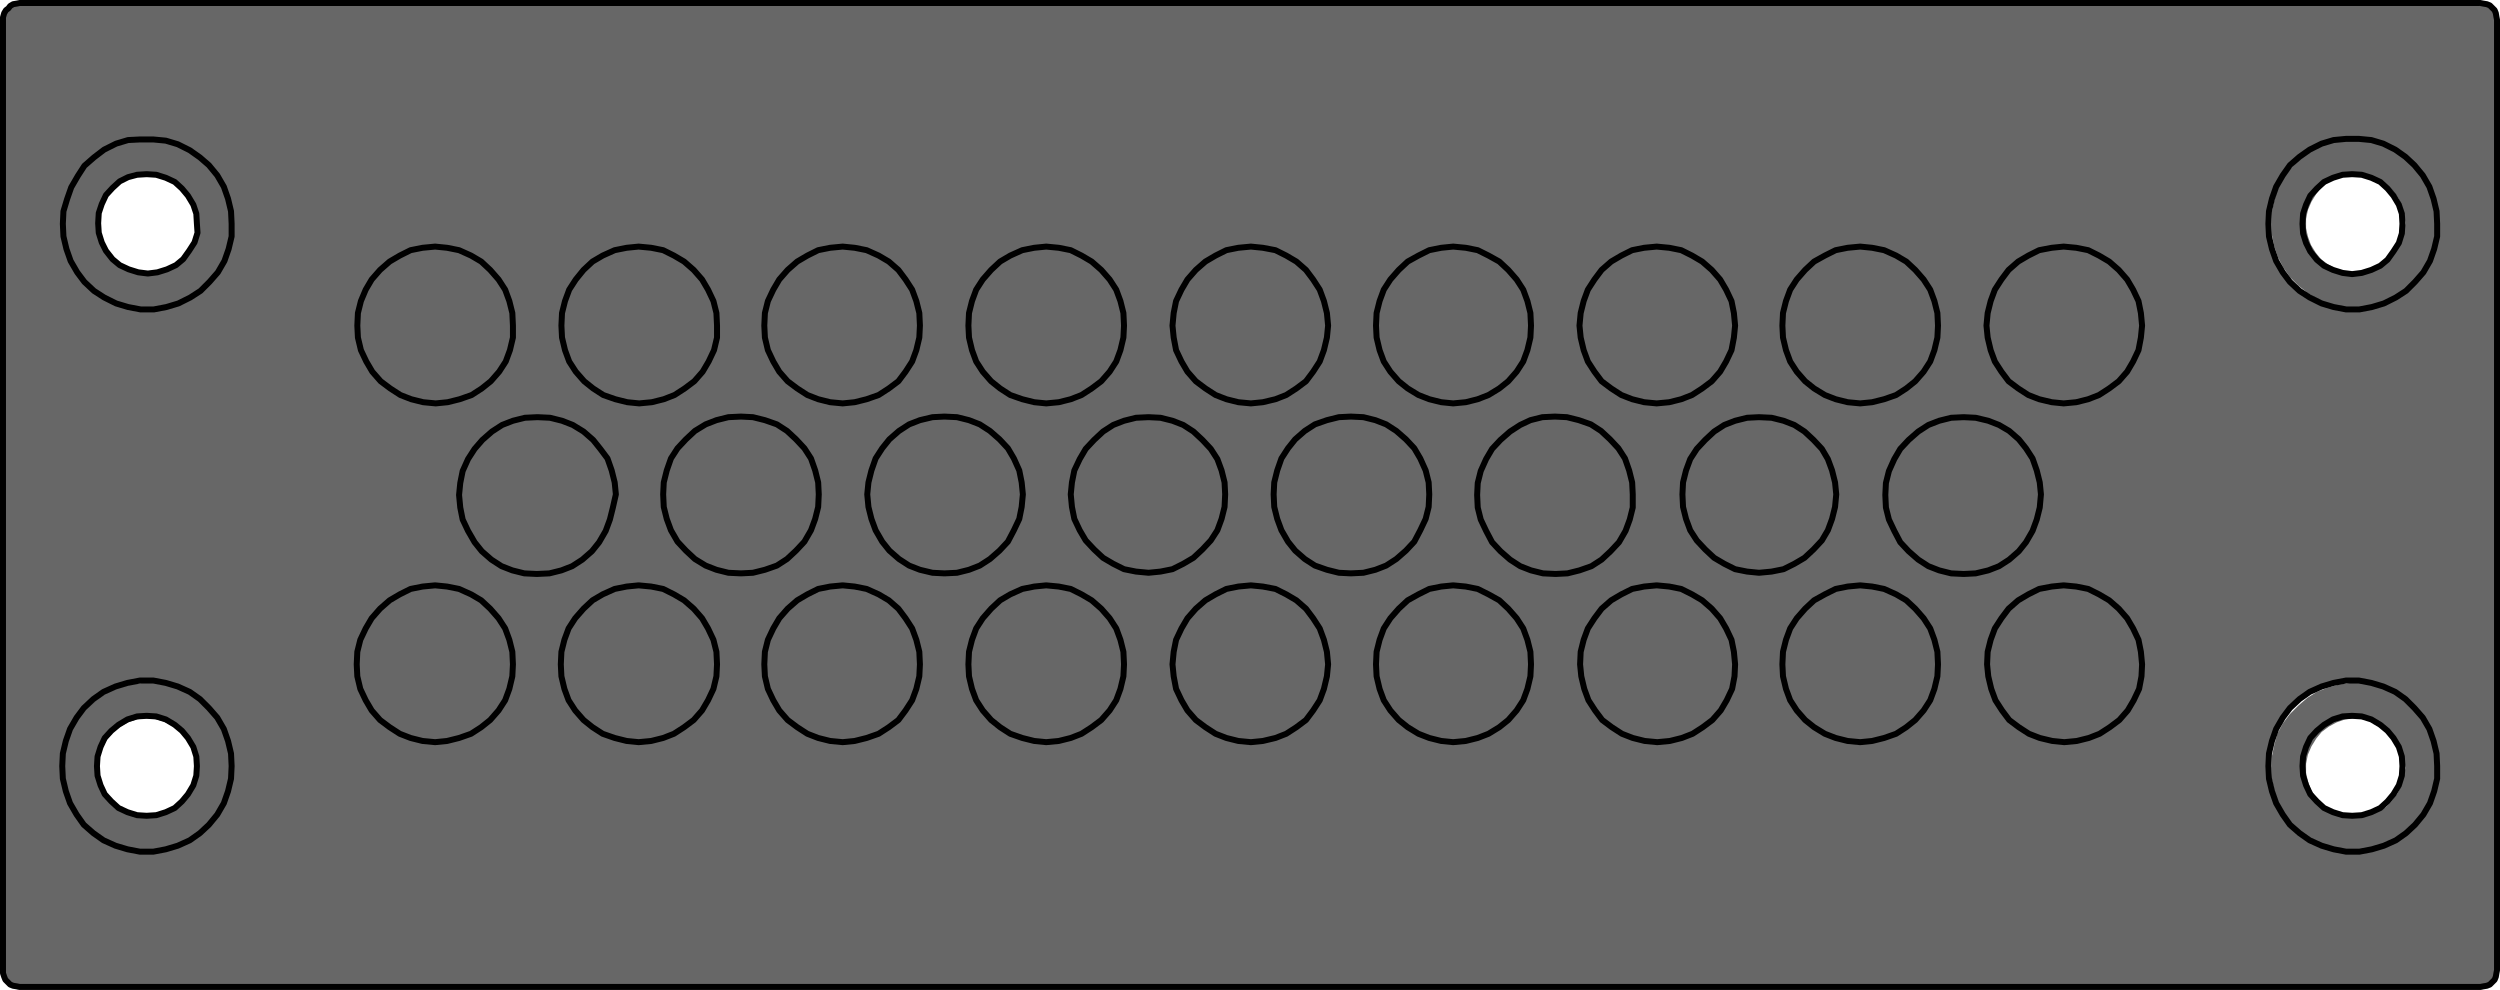 <?xml version="1.0" encoding="utf-8"?>
<!-- Generator: Adobe Illustrator 24.0.2, SVG Export Plug-In . SVG Version: 6.00 Build 0)  -->
<svg version="1.1" id="Ebene_1" xmlns="http://www.w3.org/2000/svg" xmlns:xlink="http://www.w3.org/1999/xlink" x="0px" y="0px"
	 viewBox="0 0 417.7 165.4" style="enable-background:new 0 0 417.7 165.4;" xml:space="preserve">
<style type="text/css">
	.st0{fill:#676767;}
	.st1{fill:none;stroke:#000000;stroke-linecap:round;stroke-linejoin:round;stroke-miterlimit:10;}
</style>
<g>
	<path class="st0" d="M38.7,126.4l-0.4-1.9l-0.7-1.8l-0.9-1.7l-1.1-1.6l-1.3-1.4l-1.5-1.3l-1.6-1l-1.8-0.8l-1.9-0.5l-1.9-0.3h-1.9
		l-2,0.3l-1.8,0.5l-1.8,0.7l-1.6,1l-1.5,1.3l-1.4,1.4l-1.2,1.6l-0.9,1.7l-0.5,1.8l-0.4,1.9l-0.1,2l0.1,2l0.4,1.9l0.6,1.8l0.9,1.7
		l1.1,1.6l1.4,1.4l1.5,1.2l1.6,1l1.8,0.8l1.8,0.5l2,0.3h1.9l1.9-0.3l1.9-0.5l1.8-0.8l1.6-1l1.5-1.2l1.3-1.4l1.1-1.6l0.9-1.7l0.7-1.8
		l0.4-1.9l0.1-2L38.7,126.4z M32.6,129.8l-0.4,1.4l-0.6,1.3l-0.9,1.2l-1,1.1l-1.3,0.8l-1.3,0.5l-1.5,0.4h-1.4l-1.5-0.2l-1.4-0.4
		l-1.3-0.7l-1.2-0.9l-0.9-1.1l-0.8-1.3l-0.5-1.4l-0.3-1.4v-1.5l0.3-1.5l0.6-1.4l0.8-1.3l0.9-1.1l1.2-0.9l1.3-0.7l1.4-0.5l1.5-0.2
		l1.4,0.1l1.5,0.4l1.3,0.6l1.3,0.8l1,1l0.9,1.2l0.6,1.3l0.4,1.5l0.2,1.4L32.6,129.8z"/>
	<path class="st0" d="M407.7,126.4l-0.4-1.9l-0.7-1.8l-0.9-1.7l-1.1-1.6l-1.3-1.4l-1.5-1.3l-1.6-1l-1.8-0.8l-1.9-0.5l-1.9-0.3h-1.9
		l-2,0.3l-1.8,0.5l-1.8,0.7l-1.6,1l-1.5,1.3l-1.4,1.4l-1.2,1.6l-0.9,1.7l-0.5,1.8l-0.4,1.9l-0.1,2l0.1,2l0.4,1.9l0.6,1.8l0.9,1.7
		l1.1,1.6l1.4,1.4l1.5,1.2l1.6,1l1.8,0.8l1.8,0.5l2,0.3h1.9l1.9-0.3l1.9-0.5l1.8-0.8l1.6-1l1.5-1.2l1.3-1.4l1.1-1.6l0.9-1.7l0.7-1.8
		l0.4-1.9l0.1-2L407.7,126.4z M401.6,129.8l-0.4,1.4l-0.6,1.3l-0.9,1.2l-1,1.1l-1.3,0.8l-1.3,0.5l-1.5,0.4h-1.4l-1.5-0.2l-1.4-0.4
		l-1.3-0.7l-1.2-0.9l-0.9-1.1l-0.8-1.3l-0.5-1.4l-0.3-1.4v-1.5l0.3-1.5l0.6-1.4l0.8-1.3l0.9-1.1l1.2-0.9l1.3-0.7l1.4-0.5l1.5-0.2
		l1.4,0.1l1.5,0.4l1.3,0.6l1.3,0.8l1,1l0.9,1.2l0.6,1.3l0.4,1.5l0.2,1.4L401.6,129.8z"/>
	<path class="st0" d="M407.7,35.4l-0.4-1.9l-0.7-1.8l-0.9-1.7l-1.1-1.6l-1.3-1.4l-1.5-1.3l-1.6-1l-1.8-0.8l-1.9-0.5l-1.9-0.3h-1.9
		l-2,0.3l-1.8,0.5l-1.8,0.7l-1.6,1l-1.5,1.3l-1.4,1.4l-1.2,1.6l-0.9,1.7l-0.5,1.8l-0.4,1.9l-0.1,2l0.1,2l0.4,1.9l0.6,1.8l0.9,1.7
		l1.1,1.6l1.4,1.4l1.5,1.2l1.6,1l1.8,0.8l1.8,0.5l2,0.3h1.9l1.9-0.3l1.9-0.5l1.8-0.8l1.6-1l1.5-1.2l1.3-1.4l1.1-1.6l0.9-1.7l0.7-1.8
		l0.4-1.9l0.1-2L407.7,35.4z M401.6,38.8l-0.4,1.4l-0.6,1.3l-0.9,1.2l-1,1.1l-1.3,0.8l-1.3,0.5l-1.5,0.4h-1.4l-1.5-0.2l-1.4-0.4
		l-1.3-0.7l-1.2-0.9l-0.9-1.1l-0.8-1.3l-0.5-1.4l-0.3-1.4v-1.5l0.3-1.5l0.6-1.4l0.8-1.3l0.9-1.1l1.2-0.9l1.3-0.7l1.4-0.5l1.5-0.2
		l1.4,0.1l1.5,0.4l1.3,0.6l1.3,0.8l1,1l0.9,1.2l0.6,1.3l0.4,1.5l0.2,1.4L401.6,38.8z"/>
	<g>
		<path class="st0" d="M3.3,0.5c-1.6,0-2.8,1.3-2.8,2.8v159.2c0,1.6,1.3,2.8,2.8,2.8h411c1.6,0,2.8-1.3,2.8-2.8V3.3
			c0-1.6-1.3-2.8-2.8-2.8H3.3z M24.6,142.3c-7.8,0-14.2-6.4-14.2-14.2s6.4-14.2,14.2-14.2s14.2,6.4,14.2,14.2
			C38.8,135.9,32.4,142.3,24.6,142.3z M24.7,51.5c-7.8,0-14.3-6.3-14.3-14.2c0-7.8,6.4-14.2,14.2-14.2s14.2,6.4,14.2,14.2
			S32.5,51.5,24.7,51.5z M393.1,142.3c-7.8,0-14.2-6.4-14.2-14.2s6.4-14.2,14.2-14.2c7.8,0,14.2,6.4,14.2,14.2
			C407.3,135.9,400.9,142.3,393.1,142.3z M393.1,51.5c-7.8,0-14.2-6.3-14.2-14.2c0-7.8,6.4-14.2,14.2-14.2c7.8,0,14.2,6.4,14.2,14.2
			C407.3,45.1,400.9,51.5,393.1,51.5z"/>
	</g>
	<path class="st0" d="M38.7,35.4l-0.4-1.9l-0.7-1.8L36.7,30l-1.1-1.6L34.3,27l-1.5-1.3l-1.6-1l-1.8-0.8l-1.9-0.5l-1.9-0.3h-1.9
		l-2,0.3l-1.8,0.5l-1.8,0.7l-1.6,1L15,26.9l-1.4,1.4l-1.2,1.6l-0.9,1.7L11,33.4l-0.4,1.9l-0.1,2l0.1,2l0.4,1.9l0.6,1.8l0.9,1.7
		l1.1,1.6l1.4,1.4l1.5,1.2l1.6,1l1.8,0.8l1.8,0.5l2,0.3h1.9l1.9-0.3l1.9-0.5l1.8-0.8l1.6-1l1.5-1.2l1.3-1.4l1.1-1.6l0.9-1.7l0.7-1.8
		l0.4-1.9l0.1-2L38.7,35.4z M32.6,38.8l-0.4,1.4l-0.6,1.3l-0.9,1.2l-1,1.1l-1.3,0.8l-1.3,0.5l-1.5,0.4h-1.4l-1.5-0.2l-1.4-0.4
		L20,44.2l-1.2-0.9l-0.9-1.1l-0.8-1.3l-0.5-1.4l-0.3-1.4v-1.5l0.3-1.5l0.6-1.4l0.8-1.3l0.9-1.1l1.2-0.9l1.3-0.7l1.4-0.5l1.5-0.2
		l1.4,0.1l1.5,0.4l1.3,0.6l1.3,0.8l1,1l0.9,1.2l0.6,1.3l0.4,1.5l0.2,1.4L32.6,38.8z"/>
</g>
<path class="st1" d="M32.9,37.4l-0.1-1.7l-0.5-1.5l-0.9-1.5l-1-1.2l-1.2-1.1l-1.5-0.7l-1.6-0.5l-1.6-0.1l-1.6,0.1l-1.5,0.4L20,30.3
	l-1.2,1.1l-1.1,1.2L17,34.1l-0.5,1.5l-0.1,1.7l0.1,1.6l0.5,1.6l0.7,1.4l1.1,1.4l1.2,1l1.5,0.7l1.6,0.5l1.6,0.2l1.6-0.2l1.6-0.5
	l1.5-0.7l1.2-1l1-1.4l0.9-1.4l0.5-1.6L32.9,37.4 M401.4,128l-0.1-1.6l-0.5-1.6l-0.9-1.5l-1-1.2l-1.2-1l-1.5-0.9l-1.6-0.5l-1.6-0.1
	l-1.6,0.1l-1.6,0.5l-1.5,0.9l-1.2,1l-1.1,1.2l-0.7,1.5l-0.5,1.6l-0.1,1.6l0.1,1.6l0.5,1.6l0.7,1.5l1.1,1.2l1.2,1.1l1.5,0.7l1.6,0.5
	l1.6,0.1l1.6-0.1l1.6-0.5l1.5-0.7l1.2-1.1l1-1.2l0.9-1.5l0.5-1.6L401.4,128 M32.9,128l-0.1-1.6l-0.5-1.6l-0.9-1.5l-1-1.2l-1.2-1
	l-1.5-0.9l-1.6-0.5l-1.6-0.1l-1.6,0.1l-1.6,0.5l-1.5,0.9l-1.2,1l-1.1,1.2l-0.7,1.5l-0.5,1.6l-0.1,1.6l0.1,1.6l0.5,1.6l0.7,1.5
	l1.1,1.2l1.2,1.1l1.5,0.7l1.6,0.5l1.6,0.1l1.6-0.1l1.6-0.5l1.5-0.7l1.2-1.1l1-1.2l0.9-1.5l0.5-1.6L32.9,128 M401.4,37.4l-0.1-1.7
	l-0.5-1.5l-0.9-1.5l-1-1.2l-1.2-1.1l-1.5-0.7l-1.6-0.5l-1.6-0.1l-1.6,0.1l-1.6,0.5l-1.5,0.7l-1.2,1.1l-1.1,1.2l-0.7,1.5l-0.5,1.5
	l-0.1,1.7l0.1,1.6l0.5,1.6L386,42l1.1,1.4l1.2,1l1.5,0.7l1.6,0.5l1.6,0.2l1.6-0.2l1.6-0.5l1.5-0.7l1.2-1l1-1.4l0.9-1.4l0.5-1.6
	L401.4,37.4 M85.7,111l-0.1-2.1l-0.5-2l-0.7-1.9l-1.1-1.7l-1.4-1.6l-1.5-1.4l-1.7-1l-2-0.9l-2-0.4l-2-0.2L70.6,98l-2,0.4l-1.8,0.9
	l-1.7,1l-1.6,1.4l-1.4,1.6l-1,1.7l-0.9,1.9l-0.5,2l-0.1,2.1l0.1,2l0.5,2.1l0.9,1.9l1,1.7l1.4,1.6l1.6,1.2l1.7,1.1l1.8,0.7l2,0.5
	l2.1,0.2l2-0.2l2-0.5l2-0.7l1.7-1.1l1.5-1.2l1.4-1.6l1.1-1.7l0.7-1.9l0.5-2.1L85.7,111 M187.8,111l-0.1-2.1l-0.5-2l-0.7-1.9
	l-1.1-1.7l-1.4-1.6l-1.6-1.4l-1.7-1l-1.8-0.9l-2-0.4l-2.1-0.2l-2,0.2l-2,0.4l-2,0.9l-1.7,1l-1.5,1.4l-1.4,1.6l-1.1,1.7l-0.7,1.9
	l-0.5,2l-0.1,2.1l0.1,2l0.5,2.1l0.7,1.9l1.1,1.7l1.4,1.6l1.5,1.2l1.7,1.1l2,0.7l2,0.5l2,0.2l2.1-0.2l2-0.5l1.8-0.7l1.7-1.1l1.6-1.2
	l1.4-1.6l1.1-1.7l0.7-1.9l0.5-2.1L187.8,111 M187.8,54.4l-0.1-2.1l-0.5-2l-0.7-1.9l-1.1-1.7l-1.4-1.6l-1.6-1.4l-1.7-1l-1.8-0.9
	l-2-0.4l-2.1-0.2l-2,0.2l-2,0.4l-2,0.9l-1.7,1l-1.5,1.4l-1.4,1.6l-1.1,1.7l-0.7,1.9l-0.5,2l-0.1,2.1l0.1,2l0.5,2.1l0.7,1.9l1.1,1.7
	l1.4,1.6l1.5,1.2l1.7,1.1l2,0.7l2,0.5l2,0.2l2.1-0.2l2-0.5l1.8-0.7l1.7-1.1l1.6-1.2l1.4-1.6l1.1-1.7l0.7-1.9l0.5-2.1L187.8,54.4
	 M102.9,82.6l-0.2-2l-0.5-2l-0.7-2l-1.2-1.6l-1.2-1.5l-1.6-1.4L95.7,71l-1.8-0.7l-2-0.5l-2.1-0.1l-2.1,0.1l-2,0.5L83.9,71l-1.7,1.1
	l-1.6,1.4L79.3,75l-1.1,1.7l-0.9,2l-0.4,2l-0.2,2l0.2,2.1l0.4,2l0.9,1.9l1.1,1.9l1.2,1.5l1.6,1.4l1.7,1.1l1.8,0.7l2,0.5l2.1,0.1
	l2.1-0.1l2-0.5l1.8-0.7l1.7-1.1l1.6-1.4l1.2-1.5l1.1-1.9l0.7-1.9l0.5-2L102.9,82.6 M414.4,0.5l0.5,0.1l0.6,0.1l0.5,0.2l0.4,0.4
	l0.4,0.4l0.2,0.5l0.1,0.6l0.1,0.5 M417.2,3.3V162 M3.3,0.5L2.8,0.6L2.2,0.7L1.7,1L1.4,1.4L1,1.7L0.7,2.2L0.5,2.9v0.5 M414.4,164.9
	l0.5-0.1l0.6-0.1l0.5-0.2l0.4-0.4l0.4-0.4l0.2-0.5l0.1-0.6l0.1-0.5 M0.5,162.1V3.3 M414.4,164.9H3.3 M170.9,82.6l-0.2-2l-0.4-2
	l-0.9-2l-1-1.7l-1.4-1.5l-1.6-1.4l-1.7-1.1l-1.8-0.7l-2-0.5l-2.1-0.1l-2,0.1l-2.1,0.5l-1.8,0.7l-1.7,1.1l-1.6,1.4l-1.2,1.5l-1.1,1.7
	l-0.7,2l-0.5,2l-0.2,2l0.2,2.1l0.5,2l0.7,1.9l1.1,1.9l1.2,1.5l1.6,1.4l1.7,1.1l1.8,0.7l2.1,0.5l2,0.1l2.1-0.1l2-0.5l1.8-0.7l1.7-1.1
	L167,92l1.4-1.5l1-1.9l0.9-1.9l0.4-2L170.9,82.6 M153.7,54.4l-0.1-2.1l-0.5-2l-0.7-1.9l-1.1-1.7l-1.2-1.6l-1.6-1.4l-1.7-1l-2-0.9
	l-2-0.4l-2-0.2l-2.1,0.2l-2,0.4l-1.8,0.9l-1.7,1l-1.6,1.4l-1.4,1.6l-1,1.7l-0.9,1.9l-0.5,2l-0.1,2.1l0.1,2l0.5,2.1l0.9,1.9l1,1.7
	l1.4,1.6l1.6,1.2l1.7,1.1l1.8,0.7l2,0.5l2.1,0.2l2-0.2l2-0.5l2-0.7l1.7-1.1l1.6-1.2l1.2-1.6l1.1-1.7l0.7-1.9l0.5-2.1L153.7,54.4
	 M0.5,162.1v0.5l0.2,0.6l0.2,0.5l0.4,0.4l0.4,0.4l0.5,0.2l0.6,0.1l0.5,0.1 M85.7,54.4l-0.1-2.1l-0.5-2l-0.7-1.9l-1.1-1.7l-1.4-1.6
	l-1.5-1.4l-1.7-1l-2-0.9l-2-0.4l-2-0.2l-2.1,0.2l-2,0.4l-1.8,0.9l-1.7,1l-1.6,1.4l-1.4,1.6l-1,1.7l-0.8,1.9l-0.5,2l-0.1,2.1l0.1,2
	l0.5,2.1l0.9,1.9l1,1.7l1.4,1.6l1.6,1.2l1.7,1.1l1.8,0.7l2,0.5l2.1,0.2l2-0.2l2-0.5l2-0.7l1.7-1.1l1.5-1.2l1.4-1.6l1.1-1.7l0.7-1.9
	l0.5-2.1L85.7,54.4 M323.8,111l-0.1-2.1l-0.5-2l-0.7-1.9l-1.1-1.7l-1.4-1.6l-1.5-1.4l-1.7-1l-2-0.9l-2-0.4l-2-0.2l-2.1,0.2l-2,0.4
	l-1.8,0.9l-1.8,1l-1.5,1.4l-1.4,1.6l-1.1,1.7l-0.7,1.9l-0.5,2l-0.1,2.1l0.1,2l0.5,2.1l0.7,1.9l1.1,1.7l1.4,1.6l1.5,1.2l1.8,1.1
	l1.8,0.7l2,0.5l2.1,0.2l2-0.2l2-0.5l2-0.7l1.7-1.1l1.5-1.2l1.4-1.6l1.1-1.7l0.7-1.9l0.5-2.1L323.8,111 M221.9,111l-0.2-2.1l-0.5-2
	l-0.7-1.9l-1.1-1.7l-1.2-1.6l-1.6-1.4l-1.7-1l-1.8-0.9L211,98l-2-0.2l-2.1,0.2l-2,0.4l-1.8,0.9l-1.7,1l-1.6,1.4l-1.4,1.6l-1,1.7
	l-0.9,1.9l-0.4,2l-0.2,2.1l0.2,2l0.4,2.1l0.9,1.9l1,1.7l1.4,1.6l1.6,1.2l1.7,1.1l1.8,0.7l2,0.5l2.1,0.2l2-0.2l2.1-0.5l1.8-0.7
	l1.7-1.1l1.6-1.2l1.2-1.6l1.1-1.7l0.7-1.9l0.5-2.1L221.9,111 M255.8,111l-0.1-2.1l-0.5-2l-0.7-1.9l-1.1-1.7l-1.4-1.6l-1.5-1.4
	l-1.8-1l-1.8-0.9l-2-0.4l-2.1-0.2l-2,0.2l-2,0.4l-1.8,0.9l-1.8,1l-1.5,1.4l-1.4,1.6l-1.1,1.7l-0.7,1.9l-0.5,2l-0.1,2.1l0.1,2
	l0.5,2.1l0.7,1.9l1.1,1.7l1.4,1.6l1.5,1.2l1.8,1.1l1.8,0.7l2,0.5l2,0.2l2.1-0.2l2-0.5l1.8-0.7l1.8-1.1l1.5-1.2l1.4-1.6l1.1-1.7
	l0.7-1.9l0.5-2.1L255.8,111 M289.9,54.4l-0.2-2.1l-0.4-2l-0.9-1.9l-1-1.7l-1.4-1.6l-1.6-1.4l-1.7-1l-1.8-0.9l-2-0.4l-2.1-0.2
	l-2.1,0.2l-2,0.4l-1.8,0.9l-1.7,1l-1.6,1.4l-1.2,1.6l-1.1,1.7l-0.7,1.9l-0.5,2l-0.2,2.1l0.2,2l0.5,2.1l0.7,1.9l1.1,1.7l1.2,1.6
	l1.6,1.2l1.7,1.1l1.8,0.7l2,0.5l2.1,0.2l2.1-0.2l2-0.5l1.8-0.7l1.7-1.1l1.6-1.2l1.4-1.6l1-1.7l0.9-1.9l0.4-2.1L289.9,54.4
	 M255.8,54.4l-0.1-2.1l-0.5-2l-0.7-1.9l-1.1-1.7l-1.4-1.6l-1.5-1.4l-1.8-1l-1.8-0.9l-2-0.4l-2.1-0.2l-2,0.2l-2,0.4l-1.8,0.9l-1.8,1
	l-1.5,1.4l-1.4,1.6l-1.1,1.7l-0.7,1.9l-0.5,2l-0.1,2.1l0.1,2l0.5,2.1l0.7,1.9l1.1,1.7l1.4,1.6l1.5,1.2L237,66l1.8,0.7l2,0.5l2,0.2
	l2.1-0.2l2-0.5l1.8-0.7l1.8-1.1l1.5-1.2l1.4-1.6l1.1-1.7l0.7-1.9l0.5-2.1L255.8,54.4 M221.9,54.4l-0.2-2.1l-0.5-2l-0.7-1.9l-1.1-1.7
	l-1.2-1.6l-1.6-1.4l-1.7-1l-1.8-0.9l-2.1-0.4l-2-0.2l-2.1,0.2l-2,0.4l-1.8,0.9l-1.7,1l-1.6,1.4l-1.4,1.6l-1,1.7l-0.9,1.9l-0.4,2
	l-0.2,2.1l0.2,2l0.4,2.1l0.9,1.9l1,1.7l1.4,1.6l1.6,1.2l1.7,1.1l1.8,0.7l2,0.5l2.1,0.2l2-0.2l2.1-0.5l1.8-0.7l1.7-1.1l1.6-1.2
	l1.2-1.6l1.1-1.7l0.7-1.9l0.5-2.1L221.9,54.4 M204.7,82.6l-0.1-2l-0.5-2l-0.7-1.9l-1.1-1.7l-1.4-1.5l-1.5-1.4l-1.7-1.1l-1.8-0.7
	l-2-0.5l-2-0.1l-2.1,0.1l-2,0.5L186,71l-1.7,1.1l-1.5,1.4l-1.4,1.5l-1,1.7l-0.9,1.9l-0.4,2l-0.2,2l0.2,2.1l0.4,2l0.9,1.9l1,1.7
	l1.4,1.5l1.5,1.4l1.7,1l1.8,0.9l2,0.4l2.1,0.2l2-0.2l2-0.4l1.8-0.9l1.7-1l1.5-1.4l1.4-1.5l1.1-1.7l0.7-1.9l0.5-2L204.7,82.6
	 M323.8,54.4l-0.1-2.1l-0.5-2l-0.7-1.9l-1.1-1.7l-1.4-1.6l-1.5-1.4l-1.7-1l-2-0.9l-2-0.4l-2-0.2l-2.1,0.2l-2,0.4l-1.8,0.9l-1.8,1
	l-1.5,1.4l-1.4,1.6l-1.1,1.7l-0.7,1.9l-0.5,2l-0.1,2.1l0.1,2l0.5,2.1l0.7,1.9l1.1,1.7l1.4,1.6l1.5,1.2l1.8,1.1l1.8,0.7l2,0.5
	l2.1,0.2l2-0.2l2-0.5l2-0.7l1.7-1.1l1.5-1.2l1.4-1.6l1.1-1.7l0.7-1.9l0.5-2.1L323.8,54.4 M136.8,82.6l-0.1-2l-0.5-2l-0.7-2l-1.1-1.7
	l-1.4-1.5l-1.5-1.4l-1.7-1.1l-2-0.7l-2-0.5l-2-0.1l-2.1,0.1l-2,0.5l-1.8,0.7l-1.8,1.1l-1.5,1.4l-1.4,1.5l-1.1,1.7l-0.7,2l-0.5,2
	l-0.1,2l0.1,2.1l0.5,2l0.7,1.9l1.1,1.9l1.4,1.5l1.5,1.4l1.8,1.1l1.8,0.7l2,0.5l2.1,0.1l2-0.1l2-0.5l2-0.7l1.7-1.1L133,92l1.4-1.5
	l1.1-1.9l0.7-1.9l0.5-2L136.8,82.6 M119.8,111l-0.1-2.1l-0.5-2l-0.9-1.9l-1-1.7l-1.4-1.6l-1.6-1.4l-1.7-1l-1.8-0.9l-2-0.4l-2.1-0.2
	l-2,0.2l-2,0.4l-2,0.9l-1.7,1l-1.5,1.4l-1.4,1.6L95,105l-0.7,1.9l-0.5,2l-0.1,2.1l0.1,2l0.5,2.1L95,117l1.1,1.7l1.4,1.6l1.5,1.2
	l1.7,1.1l2,0.7l2,0.5l2,0.2l2.1-0.2l2-0.5l1.8-0.7l1.7-1.1l1.6-1.2l1.4-1.6l1-1.7l0.9-1.9l0.5-2.1L119.8,111 M357.9,54.4l-0.2-2.1
	l-0.4-2l-0.9-1.9l-1-1.7l-1.4-1.6l-1.6-1.4l-1.7-1l-1.8-0.9l-2-0.4l-2.1-0.2l-2,0.2l-2.1,0.4l-1.8,0.9l-1.7,1l-1.6,1.4l-1.2,1.6
	l-1.1,1.7l-0.7,1.9l-0.5,2l-0.2,2.1l0.2,2l0.5,2.1l0.7,1.9l1.1,1.7l1.2,1.6l1.6,1.2l1.7,1.1l1.8,0.7l2.1,0.5l2,0.2l2.1-0.2l2-0.5
	l1.8-0.7l1.7-1.1l1.6-1.2l1.4-1.6l1-1.7l0.9-1.9l0.4-2.1L357.9,54.4 M341,82.6l-0.2-2l-0.5-2l-0.7-2l-1.1-1.7l-1.2-1.5l-1.6-1.4
	l-1.7-1l-1.8-0.7l-2.1-0.5l-2-0.1l-2.1,0.1l-2,0.5l-1.8,0.7l-1.7,1.1l-1.6,1.4l-1.4,1.5l-1,1.7l-0.9,2l-0.5,2l-0.1,2l0.1,2.1l0.5,2
	l0.9,1.9l1,1.9l1.4,1.5l1.6,1.4l1.7,1.1l1.8,0.7l2,0.5l2.1,0.1l2-0.1l2.1-0.5l1.8-0.7l1.7-1.1l1.6-1.4l1.2-1.5l1.1-1.9l0.7-1.9
	l0.5-2L341,82.6 M306.8,82.6l-0.2-2l-0.5-2l-0.7-1.9l-1-1.7l-1.4-1.5l-1.5-1.4l-1.7-1.1l-1.8-0.7l-2-0.5l-2.1-0.1l-2,0.1l-2,0.5
	l-1.8,0.7l-1.7,1.1l-1.5,1.4l-1.4,1.5l-1.1,1.7l-0.7,1.9l-0.5,2l-0.1,2l0.1,2.1l0.5,2l0.7,1.9l1.1,1.7l1.4,1.5l1.5,1.4l1.7,1
	l1.8,0.9l2,0.4l2,0.2l2.1-0.2l2-0.4l1.8-0.9l1.7-1l1.5-1.4l1.4-1.5l1-1.7l0.7-1.9l0.5-2L306.8,82.6 M272.8,82.6l-0.1-2l-0.5-2
	l-0.7-2l-1.1-1.7l-1.4-1.5l-1.5-1.4l-1.7-1.1l-2-0.7l-2-0.5l-2-0.1l-2.1,0.1l-2,0.5L254,71l-1.7,1.1l-1.6,1.4l-1.4,1.5l-1,1.7
	l-0.9,2l-0.5,2l-0.1,2l0.1,2.1l0.5,2l0.9,1.9l1,1.9l1.4,1.5l1.6,1.4l1.7,1.1l1.8,0.7l2,0.5l2.1,0.1l2-0.1l2-0.5l2-0.7l1.7-1.1
	l1.5-1.4l1.4-1.5l1.1-1.9l0.7-1.9l0.5-2L272.8,82.6 M357.9,111l-0.2-2.1l-0.4-2l-0.9-1.9l-1-1.7l-1.4-1.6l-1.6-1.4l-1.7-1l-1.8-0.9
	l-2-0.4l-2.1-0.2l-2,0.2l-2.1,0.4l-1.8,0.9l-1.7,1l-1.6,1.4l-1.2,1.6l-1.1,1.7l-0.7,1.9l-0.5,2L332,111l0.2,2l0.5,2.1l0.7,1.9
	l1.1,1.7l1.2,1.6l1.6,1.2l1.7,1.1l1.8,0.7l2.1,0.5l2,0.2l2.1-0.2l2-0.5l1.8-0.7l1.7-1.1l1.6-1.2l1.4-1.6l1-1.7l0.9-1.9l0.4-2.1
	L357.9,111 M119.8,54.4l-0.1-2.1l-0.5-2l-0.9-1.9l-1-1.7l-1.4-1.6l-1.6-1.4l-1.7-1l-1.8-0.9l-2-0.4l-2.1-0.2l-2,0.2l-2,0.4l-2,0.9
	l-1.7,1l-1.5,1.4l-1.3,1.6l-1.1,1.7l-0.7,1.9l-0.5,2l-0.1,2.1l0.1,2l0.5,2.1l0.7,1.9l1.1,1.7l1.4,1.6l1.5,1.2l1.7,1.1l2,0.7l2,0.5
	l2,0.2l2.1-0.2l2-0.5l1.8-0.7l1.7-1.1l1.6-1.2l1.4-1.6l1-1.7l0.9-1.9l0.5-2.1V54.4 M238.8,82.6l-0.1-2l-0.5-2l-0.9-2l-1-1.7
	l-1.4-1.5l-1.6-1.4l-1.7-1.1l-1.8-0.7l-2-0.5l-2.1-0.1l-2,0.1l-2,0.5l-2,0.7L218,72l-1.6,1.4l-1.2,1.5l-1.1,1.7l-0.7,2l-0.5,2
	l-0.1,2l0.1,2.1l0.5,2l0.7,1.9l1.1,1.9l1.2,1.5l1.6,1.4l1.7,1.1l2,0.7l2,0.5l2,0.1l2.1-0.1l2-0.5l1.8-0.7l1.7-1.1l1.6-1.4l1.4-1.5
	l1-1.9l0.9-1.9l0.5-2L238.8,82.6 M153.7,111l-0.1-2.1l-0.5-2l-0.7-1.9l-1.1-1.7l-1.2-1.6l-1.6-1.4l-1.7-1l-2-0.9l-2-0.4l-2-0.2
	l-2.1,0.2l-2,0.4l-1.8,0.9l-1.7,1l-1.6,1.4l-1.4,1.6l-1,1.7l-0.9,1.9l-0.5,2l-0.1,2.1l0.1,2l0.5,2.1l0.9,1.9l1,1.7l1.4,1.6l1.6,1.2
	l1.7,1.1l1.8,0.7l2,0.5l2.1,0.2l2-0.2l2-0.5l2-0.7l1.7-1.1l1.6-1.2l1.2-1.6l1.1-1.7l0.7-1.9l0.5-2.1L153.7,111 M289.9,111l-0.2-2.1
	l-0.4-2l-0.9-1.9l-1-1.7l-1.4-1.6l-1.6-1.4l-1.7-1l-1.8-0.9l-2-0.4l-2.1-0.2l-2.1,0.2l-2,0.4l-1.8,0.9l-1.7,1l-1.6,1.4l-1.2,1.6
	l-1.1,1.7l-0.7,1.9l-0.5,2L264,111l0.2,2l0.5,2.1l0.7,1.9l1.1,1.7l1.2,1.6l1.6,1.2l1.7,1.1l1.8,0.7l2,0.5l2.1,0.2l2.1-0.2l2-0.5
	l1.8-0.7l1.7-1.1l1.6-1.2l1.4-1.6l1-1.7l0.9-1.9l0.4-2.1L289.9,111 M3.3,0.5h411 M38.7,37.4l-0.1-2.1l-0.5-2.1l-0.7-2l-1.1-1.9
	l-1.4-1.7l-1.5-1.3l-1.7-1.2l-2-1l-2-0.6l-2.1-0.2h-2.2l-2,0.1l-2,0.6l-2,1l-1.7,1.3l-1.6,1.4L13,29.4l-1.1,1.9l-0.7,2l-0.6,2
	l-0.1,2.1l0.1,2.1l0.5,2.1l0.7,2l1.1,1.9l1.2,1.6l1.6,1.5l1.7,1.1l2,1l2,0.6l2.1,0.4h2.2l2.1-0.4l2-0.6l2-1l1.7-1.1l1.5-1.5l1.4-1.6
	l1.1-1.9l0.7-2l0.5-2.1V37.4 M38.7,128l-0.1-2.1l-0.5-2.1l-0.7-2l-1.1-1.9l-1.4-1.6l-1.5-1.5l-1.7-1.2l-2-0.9l-2-0.6l-2.1-0.4h-2.2
	l-2.1,0.4l-2,0.6l-2,0.9l-1.7,1.2l-1.6,1.5l-1.2,1.6l-1.1,1.9l-0.7,2l-0.5,2.1l-0.1,2.1l0.1,2.1l0.5,2.1l0.7,2l1.1,1.9l1.2,1.7
	l1.6,1.4l1.7,1.2l2,0.9l2,0.6l2.1,0.4h2.2l2.1-0.4l2-0.6l2-0.9l1.7-1.2l1.5-1.4l1.4-1.7l1.1-1.9l0.7-2l0.5-2.1L38.7,128 M407.2,128
	l-0.1-2.1l-0.5-2.1l-0.7-2l-1.1-1.9l-1.4-1.6l-1.5-1.5l-1.7-1.2l-2-0.9l-2-0.6l-2.1-0.4H392l-2.1,0.4l-2,0.6l-2,0.9l-1.7,1.2
	l-1.6,1.5l-1.2,1.6l-1.1,1.9l-0.7,2l-0.5,2.1L379,128l0.1,2.1l0.5,2.1l0.7,2l1.1,1.9l1.2,1.7l1.6,1.4l1.7,1.2l2,0.9l2,0.6l2.1,0.4
	h2.2l2.1-0.4l2-0.6l2-0.9l1.7-1.2l1.5-1.4l1.4-1.7l1.1-1.9l0.7-2l0.5-2.1L407.2,128 M407.2,37.4l-0.1-2.1l-0.5-2.1l-0.7-2l-1.1-1.9
	l-1.4-1.7l-1.5-1.4l-1.7-1.2l-2-1l-2-0.6l-2.1-0.2H392l-2.1,0.2l-2,0.6l-2,1l-1.7,1.2l-1.6,1.4l-1.2,1.7l-1.1,1.9l-0.7,2l-0.5,2.1
	l-0.1,2.1l0.1,2.1l0.5,2.1l0.7,2l1.1,1.9l1.2,1.6l1.6,1.5l1.7,1.1l2,1l2,0.6l2.1,0.4h2.2l2.1-0.4l2-0.6l2-1l1.7-1.1l1.5-1.5l1.4-1.6
	l1.1-1.9l0.7-2l0.5-2.1L407.2,37.4"/>
</svg>
